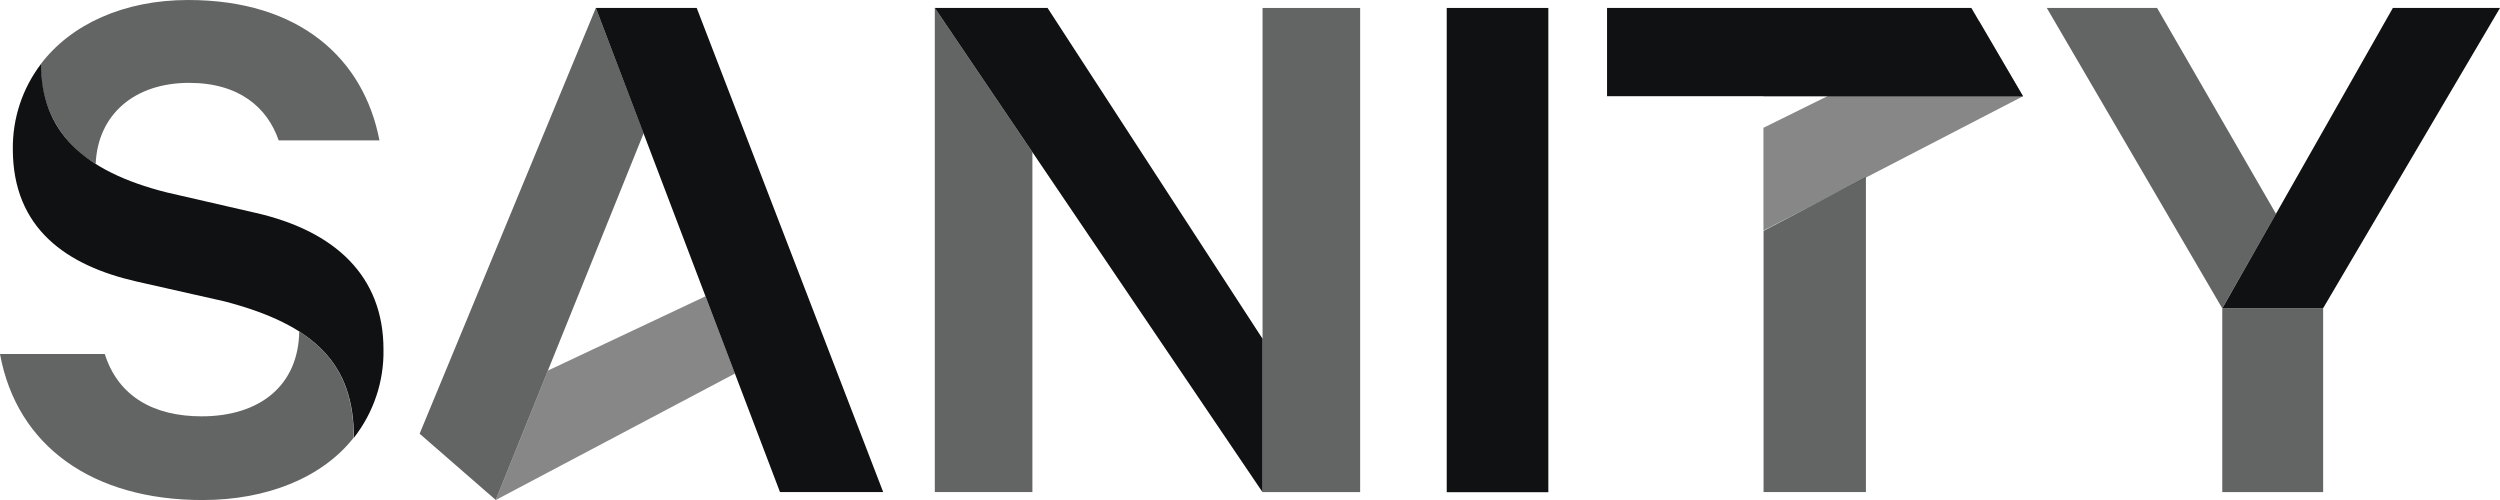 <?xml version="1.0" encoding="UTF-8"?><svg id="Layer_2" xmlns="http://www.w3.org/2000/svg" viewBox="0 0 235.93 47.19"><defs><style>.cls-1{opacity:.65;}.cls-1,.cls-2,.cls-3{fill:#101112;stroke-width:0px;}.cls-1,.cls-3{isolation:isolate;}.cls-3{opacity:.5;}</style></defs><g id="Layer_1-2"><path class="cls-1" d="m219.24,29.1v17.34h-9.52v-17.34"/><path class="cls-2" d="m209.72,29.1L225.82.75h10.11l-16.7,28.35h-9.52Z"/><path class="cls-1" d="m209.72,29.1L193.16.75h10.41l11.22,19.43-5.08,8.92Z"/><path class="cls-1" d="m176.09,16.71v29.73h-9.66v-24.65l9.66-5.08Z"/><path class="cls-3" d="m166.42,21.76l24.5-12.68-4.14-7.08-20.36,10.06v9.7Z"/><path class="cls-2" d="m166.42,9.08h-14.76V.75h34.38l4.88,8.34h-24.5Z"/><path class="cls-2" d="m146.12.75h-9.59v45.7h9.59V.75Z"/><path class="cls-1" d="m97.43,14.36v32.08h-9.21V.75l9.21,13.61Z"/><path class="cls-2" d="m98.86.75l20.29,31.22v14.48L88.22.75h10.64Z"/><path class="cls-1" d="m119.15,29.62V.75h9.21v45.69h-9.21v-16.82Z"/><path class="cls-3" d="m46.78,47.19l22.58-11.94-2.78-7.29-14.87,7.01-4.93,12.22Z"/><path class="cls-1" d="m60.74,12.58l-13.96,34.6-7.18-6.25L56.23.75l4.51,11.83Z"/><path class="cls-2" d="m56.23.75h9.52l17.6,45.69h-9.74L56.23.75Z"/><path class="cls-2" d="m3.87,6.02c0,6.36,3.95,10.15,11.87,12.14l8.39,1.93c7.49,1.71,12.06,5.96,12.06,12.88.06,3.01-.93,5.96-2.79,8.34,0-6.9-3.59-10.63-12.26-12.88l-8.24-1.86c-6.6-1.5-11.69-4.99-11.69-12.5-.03-2.9.9-5.73,2.67-8.05"/><path class="cls-1" d="m28.23,31.28c3.58,2.27,5.15,5.46,5.15,10.02-2.96,3.77-8.17,5.89-14.28,5.89-10.29,0-17.5-5.03-19.1-13.78h9.89c1.27,4.02,4.64,5.88,9.14,5.88,5.49,0,9.14-2.91,9.21-8.02"/><path class="cls-1" d="m9.01,15.45c-1.63-.96-2.97-2.35-3.88-4.01-.9-1.66-1.34-3.53-1.26-5.42C6.72,2.28,11.7,0,17.76,0c10.49,0,16.56,5.5,18.05,13.25h-9.51c-1.05-3.05-3.67-5.43-8.46-5.43-5.12,0-8.61,2.96-8.81,7.64"/></g></svg>